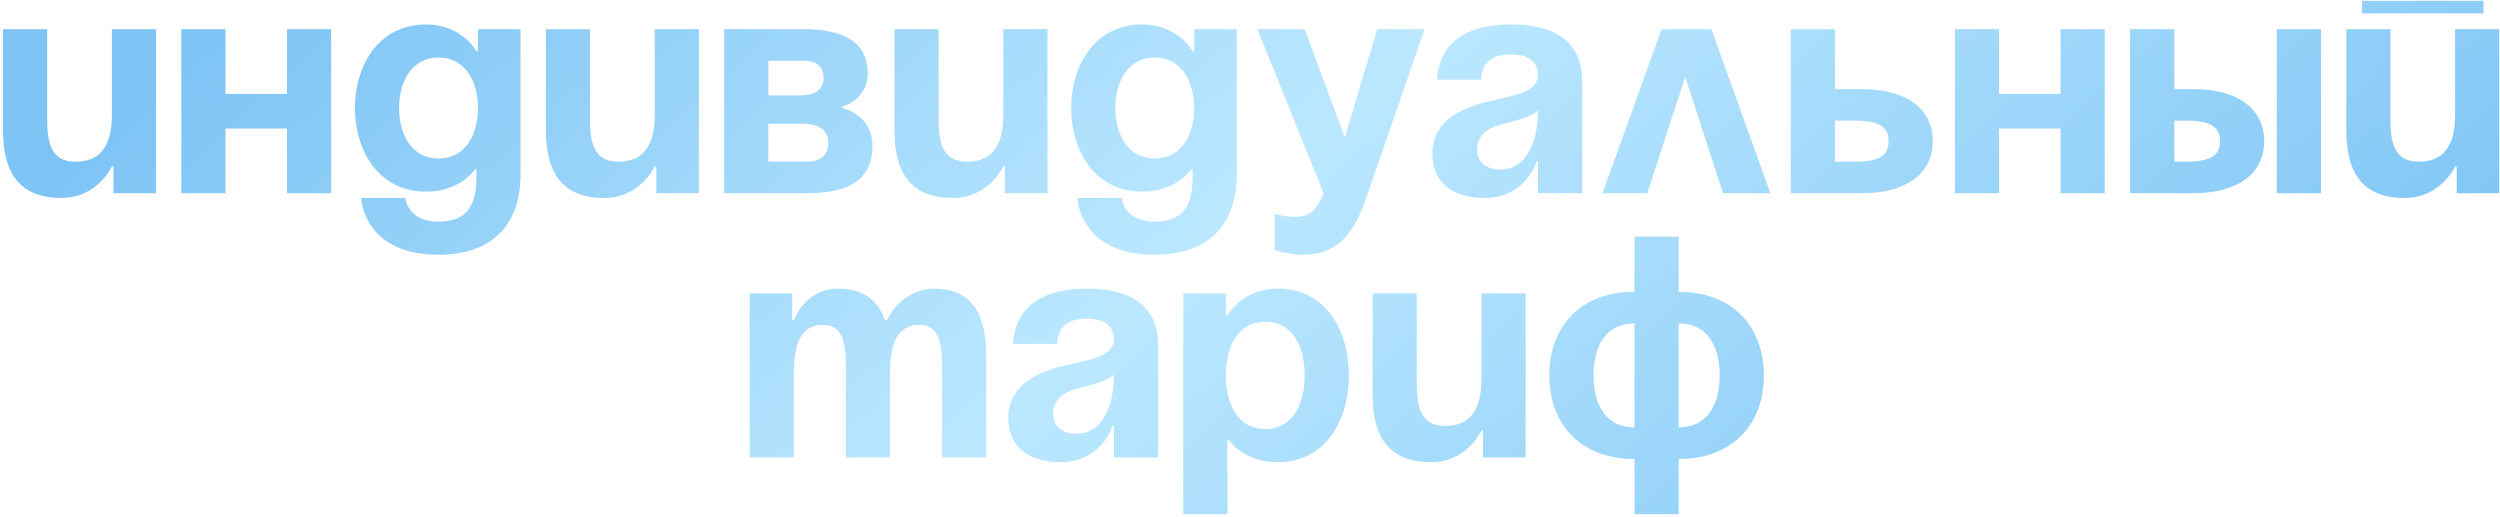 <?xml version="1.0" encoding="UTF-8"?> <svg xmlns="http://www.w3.org/2000/svg" width="634" height="131" viewBox="0 0 634 131" fill="none"><path d="M39.57 7.4V49H28.77V42.2H28.37C28.37 42.2 24.77 50.2 15.57 50.2C3.97 50.2 0.77 42.6 0.77 33V7.4H11.97V30.6C11.97 37.8 13.97 41 19.17 41C25.17 41 28.37 37.4 28.37 29V7.4H39.57ZM72.783 49V32.6H57.183V49H45.983V7.4H57.183V23.8H72.783V7.4H83.983V49H72.783ZM132.014 7.4V44.2C132.014 56.2 125.614 64.6 111.214 64.6C92.014 64.6 91.614 50.2 91.614 50.2H102.814C102.814 50.2 103.214 56.2 111.214 56.2C118.334 56.2 120.814 52.2 120.814 45V43H120.414C120.414 43 116.814 48.6 108.014 48.6C96.014 48.6 90.014 38.2 90.014 27.4C90.014 16.6 96.014 6.2 108.014 6.2C117.214 6.2 120.814 13 120.814 13H121.214V7.4H132.014ZM121.214 27.4C121.214 20.68 118.014 14.6 111.214 14.6C104.414 14.6 101.214 20.68 101.214 27.4C101.214 34.12 104.414 40.2 111.214 40.2C118.014 40.2 121.214 34.12 121.214 27.4ZM177.239 7.4V49H166.439V42.2H166.039C166.039 42.2 162.439 50.2 153.239 50.2C141.639 50.2 138.439 42.6 138.439 33V7.4H149.639V30.6C149.639 37.8 151.639 41 156.839 41C162.839 41 166.039 37.4 166.039 29V7.4H177.239ZM183.652 49V7.4H203.652C214.452 7.4 220.052 11 220.052 18.6C220.052 25.4 213.652 27 213.652 27V27.4C213.652 27.4 221.252 29 221.252 37C221.252 45 216.052 49 204.852 49H183.652ZM203.652 31.4H194.852V41H204.452C208.052 41 210.052 39.4 210.052 36.2C210.052 33 207.652 31.4 203.652 31.4ZM194.852 24.2H202.852C206.852 24.2 208.852 22.6 208.852 19.8C208.852 17 207.252 15.4 203.652 15.4H194.852V24.2ZM265.633 7.4V49H254.833V42.2H254.433C254.433 42.2 250.833 50.2 241.633 50.2C230.033 50.2 226.833 42.6 226.833 33V7.4H238.033V30.6C238.033 37.8 240.033 41 245.233 41C251.233 41 254.433 37.4 254.433 29V7.4H265.633ZM313.645 7.4V44.2C313.645 56.2 307.245 64.6 292.845 64.6C273.645 64.6 273.245 50.2 273.245 50.2H284.445C284.445 50.2 284.845 56.2 292.845 56.2C299.965 56.2 302.445 52.2 302.445 45V43H302.045C302.045 43 298.445 48.6 289.645 48.6C277.645 48.6 271.645 38.2 271.645 27.4C271.645 16.6 277.645 6.2 289.645 6.2C298.845 6.2 302.445 13 302.445 13H302.845V7.4H313.645ZM302.845 27.4C302.845 20.68 299.645 14.6 292.845 14.6C286.045 14.6 282.845 20.68 282.845 27.4C282.845 34.12 286.045 40.2 292.845 40.2C299.645 40.2 302.845 34.12 302.845 27.4ZM361.27 7.4L346.47 50.2C343.19 59.72 338.87 64.6 330.47 64.6C326.47 64.6 323.27 63.4 323.27 63.4V54.2C323.27 54.2 325.67 55 328.47 55C332.47 55 334.07 52.84 335.67 49L318.87 7.4H330.87L341.03 34.84L349.27 7.4H361.27ZM375.633 20.2H364.433C365.073 9.56 373.633 6.2 383.233 6.2C393.233 6.2 401.233 9.8 401.233 20.6V49H390.033V41H389.633C389.633 41 387.073 50.2 376.433 50.2C368.833 50.2 363.233 46.68 363.233 39C363.233 31.24 369.633 27.72 376.513 25.96C383.473 24.2 390.033 23.64 390.033 19C390.033 15.72 387.633 13.8 383.233 13.8C378.433 13.8 375.793 15.72 375.633 20.2ZM390.033 28.04C388.193 29.72 384.433 30.6 381.233 31.4C377.633 32.28 374.593 34.12 374.593 37.8C374.593 41 376.833 43 380.433 43C388.033 43 390.033 34.2 390.033 28.04ZM406.405 49L421.365 7.4H434.005L448.965 49H436.965L427.365 19.48L417.765 49H406.405ZM454.145 49V7.4H465.345V22.6H472.145C483.745 22.6 490.145 27.8 490.145 35.8C490.145 43.8 483.745 49 472.145 49H454.145ZM470.545 30.6H465.345V41H470.545C476.545 41 478.945 39.4 478.945 35.8C478.945 32.2 476.545 30.6 470.545 30.6ZM522.564 49V32.6H506.964V49H495.764V7.4H506.964V23.8H522.564V7.4H533.764V49H522.564ZM540.195 49V7.4H551.395V22.6H556.195C567.795 22.6 574.195 27.8 574.195 35.8C574.195 43.8 567.795 49 556.195 49H540.195ZM554.595 30.6H551.395V41H554.595C560.595 41 562.995 39.4 562.995 35.8C562.995 32.2 560.595 30.6 554.595 30.6ZM588.595 7.4V49H577.395V7.4H588.595ZM599.017 3.4V0.2H629.817V3.4H599.017ZM633.817 7.4V49H623.017V42.2H622.617C622.617 42.2 619.017 50.2 609.817 50.2C598.217 50.2 595.017 42.6 595.017 33V7.4H606.217V30.6C606.217 37.8 608.217 41 613.417 41C619.417 41 622.617 37.4 622.617 29V7.4H633.817ZM214.514 116V92.8C214.514 85.6 213.074 82.4 208.674 82.4C203.874 82.4 201.314 86 201.314 94.4V116H190.114V74.4H200.914V81.2H201.314C201.314 81.2 204.114 73.2 212.514 73.2C219.234 73.2 222.834 76.4 224.434 81.28L224.514 81.2H224.914C224.914 81.2 228.514 73.2 236.914 73.2C247.314 73.2 250.114 80.8 250.114 90.4V116H238.914V92.8C238.914 85.6 237.474 82.4 233.074 82.4C228.274 82.4 225.714 86 225.714 94.4V116H214.514ZM268.098 87.2H256.898C257.538 76.56 266.098 73.2 275.698 73.2C285.698 73.2 293.698 76.8 293.698 87.6V116H282.498V108H282.098C282.098 108 279.538 117.2 268.898 117.2C261.298 117.2 255.698 113.68 255.698 106C255.698 98.24 262.098 94.72 268.978 92.96C275.938 91.2 282.498 90.64 282.498 86C282.498 82.72 280.098 80.8 275.698 80.8C270.898 80.8 268.258 82.72 268.098 87.2ZM282.498 95.04C280.658 96.72 276.898 97.6 273.698 98.4C270.098 99.28 267.058 101.12 267.058 104.8C267.058 108 269.298 110 272.898 110C280.498 110 282.498 101.2 282.498 95.04ZM300.07 130.4V74.4H310.87V80H311.27C311.27 80 314.87 73.2 324.07 73.2C336.07 73.2 342.07 83.6 342.07 95.2C342.07 106.8 336.07 117.2 324.07 117.2C315.27 117.2 311.67 111.6 311.67 111.6H311.27V130.4H300.07ZM310.87 95.2C310.87 102.72 314.07 108.8 320.87 108.8C327.67 108.8 330.87 102.72 330.87 95.2C330.87 87.68 327.67 81.6 320.87 81.6C314.07 81.6 310.87 87.68 310.87 95.2ZM386.895 74.4V116H376.095V109.2H375.695C375.695 109.2 372.095 117.2 362.895 117.2C351.295 117.2 348.095 109.6 348.095 100V74.4H359.295V97.6C359.295 104.8 361.295 108 366.495 108C372.495 108 375.695 104.4 375.695 96V74.4H386.895ZM425.708 116.4V130.4H414.508V116.4C400.828 116.4 392.908 107.6 392.908 95.2C392.908 82.8 400.828 74 414.508 74V60H425.708V74C439.388 74 447.308 82.8 447.308 95.2C447.308 107.6 439.388 116.4 425.708 116.4ZM414.508 108.4V82C407.388 82 404.108 87.6 404.108 95.2C404.108 102.8 407.388 108.4 414.508 108.4ZM436.108 95.2C436.108 87.6 432.828 82 425.708 82V108.4C432.828 108.4 436.108 102.8 436.108 95.2Z" fill="url(#paint0_linear_1739_68)"></path><defs><linearGradient id="paint0_linear_1739_68" x1="639.527" y1="66.779" x2="345.934" y2="-256.12" gradientUnits="userSpaceOnUse"><stop stop-color="#7EC4F5"></stop><stop offset="0.525" stop-color="#BBE8FF"></stop><stop offset="1" stop-color="#7EC4F5"></stop></linearGradient></defs></svg> 